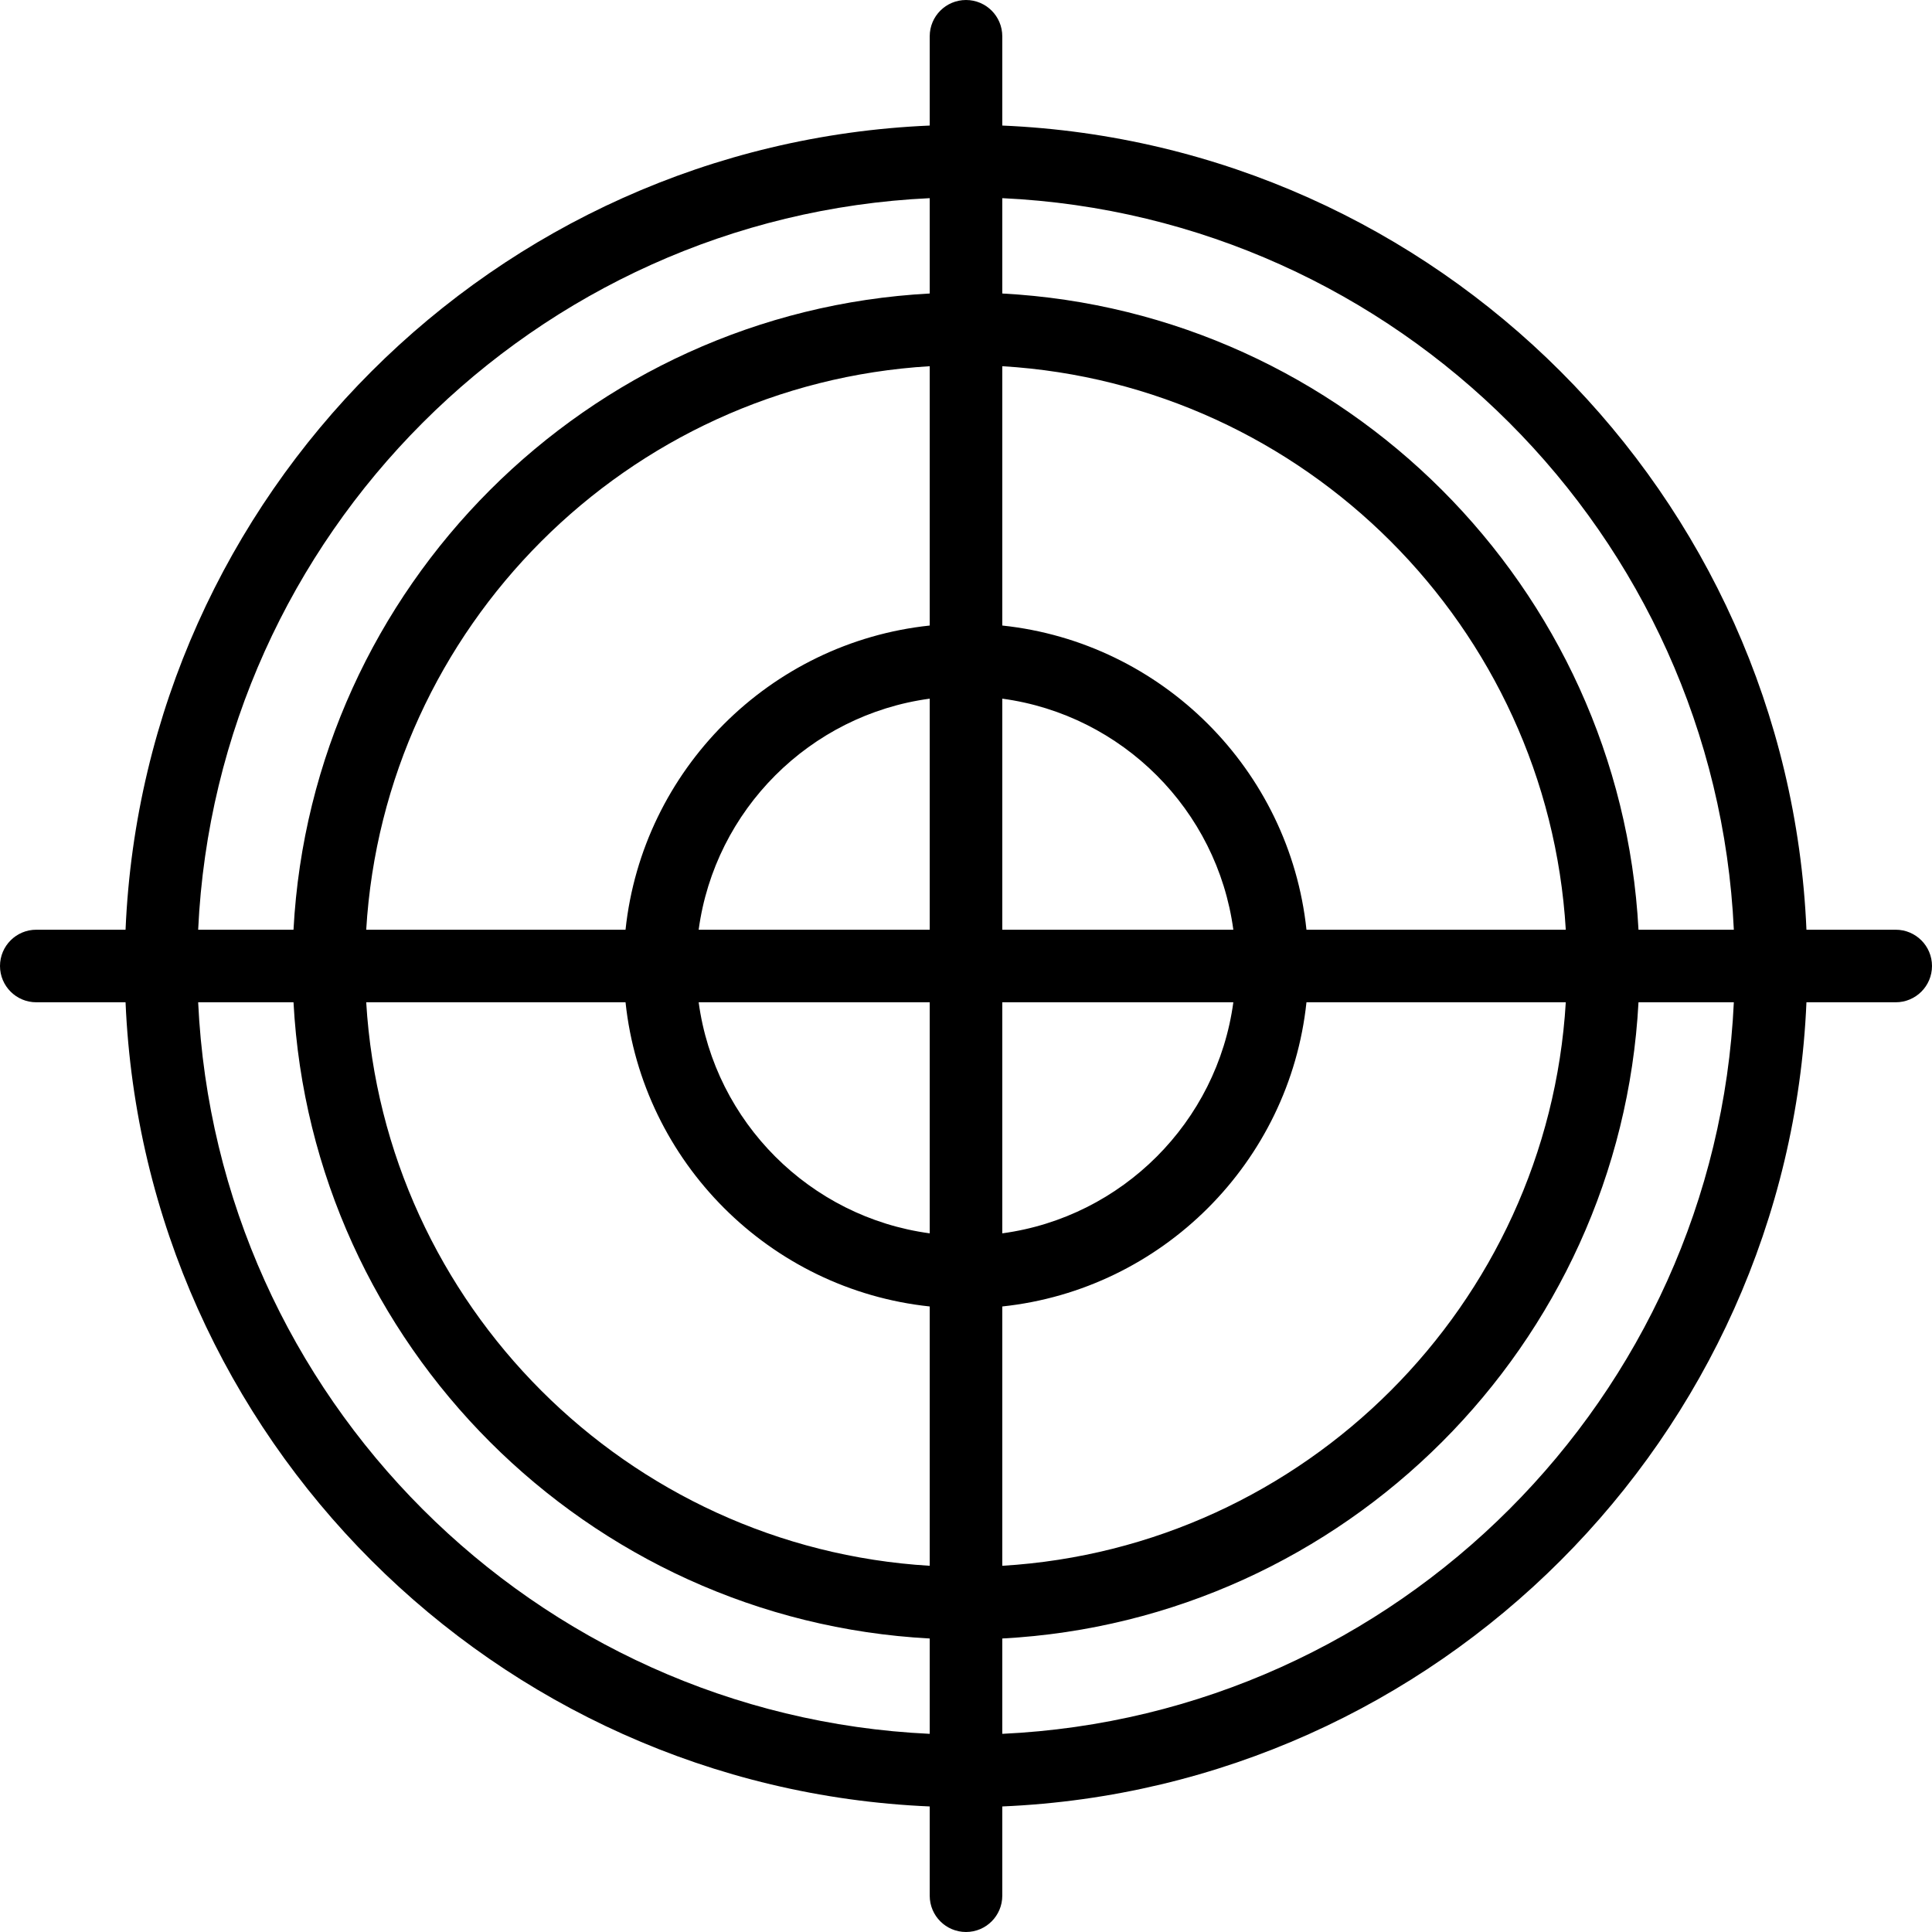 <?xml version="1.0" encoding="iso-8859-1"?>
<!-- Uploaded to: SVG Repo, www.svgrepo.com, Generator: SVG Repo Mixer Tools -->
<svg fill="#000000" height="800px" width="800px" version="1.1" id="Layer_1" xmlns="http://www.w3.org/2000/svg" xmlns:xlink="http://www.w3.org/1999/xlink" 
	 viewBox="0 0 426 426" xml:space="preserve">
<g>
	<g>
		<path d="M418,205h-19.684C394.225,109.066,316.934,31.776,221,27.684V8c0-4.418-3.582-8-8-8c-4.418,0-8,3.582-8,8v19.684
			C109.066,31.776,31.776,109.066,27.684,205H8c-4.418,0-8,3.582-8,8c0,4.418,3.582,8,8,8h19.684
			C31.776,316.934,109.066,394.225,205,398.316V418c0,4.418,3.582,8,8,8c4.418,0,8-3.582,8-8v-19.684
			c95.934-4.092,173.225-81.383,177.316-177.316H418c4.418,0,8-3.582,8-8C426,208.582,422.418,205,418,205z M205,382.306
			C117.89,378.238,47.762,308.11,43.694,221h21.023c4.03,75.528,64.755,136.253,140.283,140.283V382.306z M205,345.251
			C138.298,341.259,84.741,287.702,80.749,221h57.179c3.73,35.253,31.819,63.342,67.072,67.072V345.251z M205,271.947
			c-26.418-3.568-47.379-24.529-50.947-50.947H205V271.947z M205,205h-50.947c3.568-26.418,24.529-47.379,50.947-50.947V205z
			 M205,137.928c-35.253,3.73-63.342,31.819-67.072,67.072H80.749C84.741,138.298,138.298,84.741,205,80.749V137.928z M205,64.717
			C129.472,68.747,68.747,129.472,64.717,205H43.694C47.762,117.89,117.89,47.762,205,43.694V64.717z M221,80.749
			c66.702,3.993,120.259,57.55,124.251,124.251h-57.179c-3.73-35.253-31.819-63.342-67.072-67.072V80.749z M221,154.053
			c26.418,3.568,47.379,24.529,50.947,50.947H221V154.053z M221,221h50.947c-3.568,26.418-24.529,47.379-50.947,50.947V221z
			 M221,288.072c35.253-3.73,63.342-31.819,67.072-67.072h57.179c-3.993,66.702-57.55,120.259-124.251,124.251V288.072z
			 M221,382.306v-21.023c75.528-4.029,136.253-64.755,140.283-140.283h21.023C378.238,308.11,308.11,378.238,221,382.306z
			 M361.283,205C357.253,129.472,296.528,68.747,221,64.717V43.694C308.11,47.762,378.238,117.89,382.306,205H361.283z"/>
	</g>
</g>
</svg>
